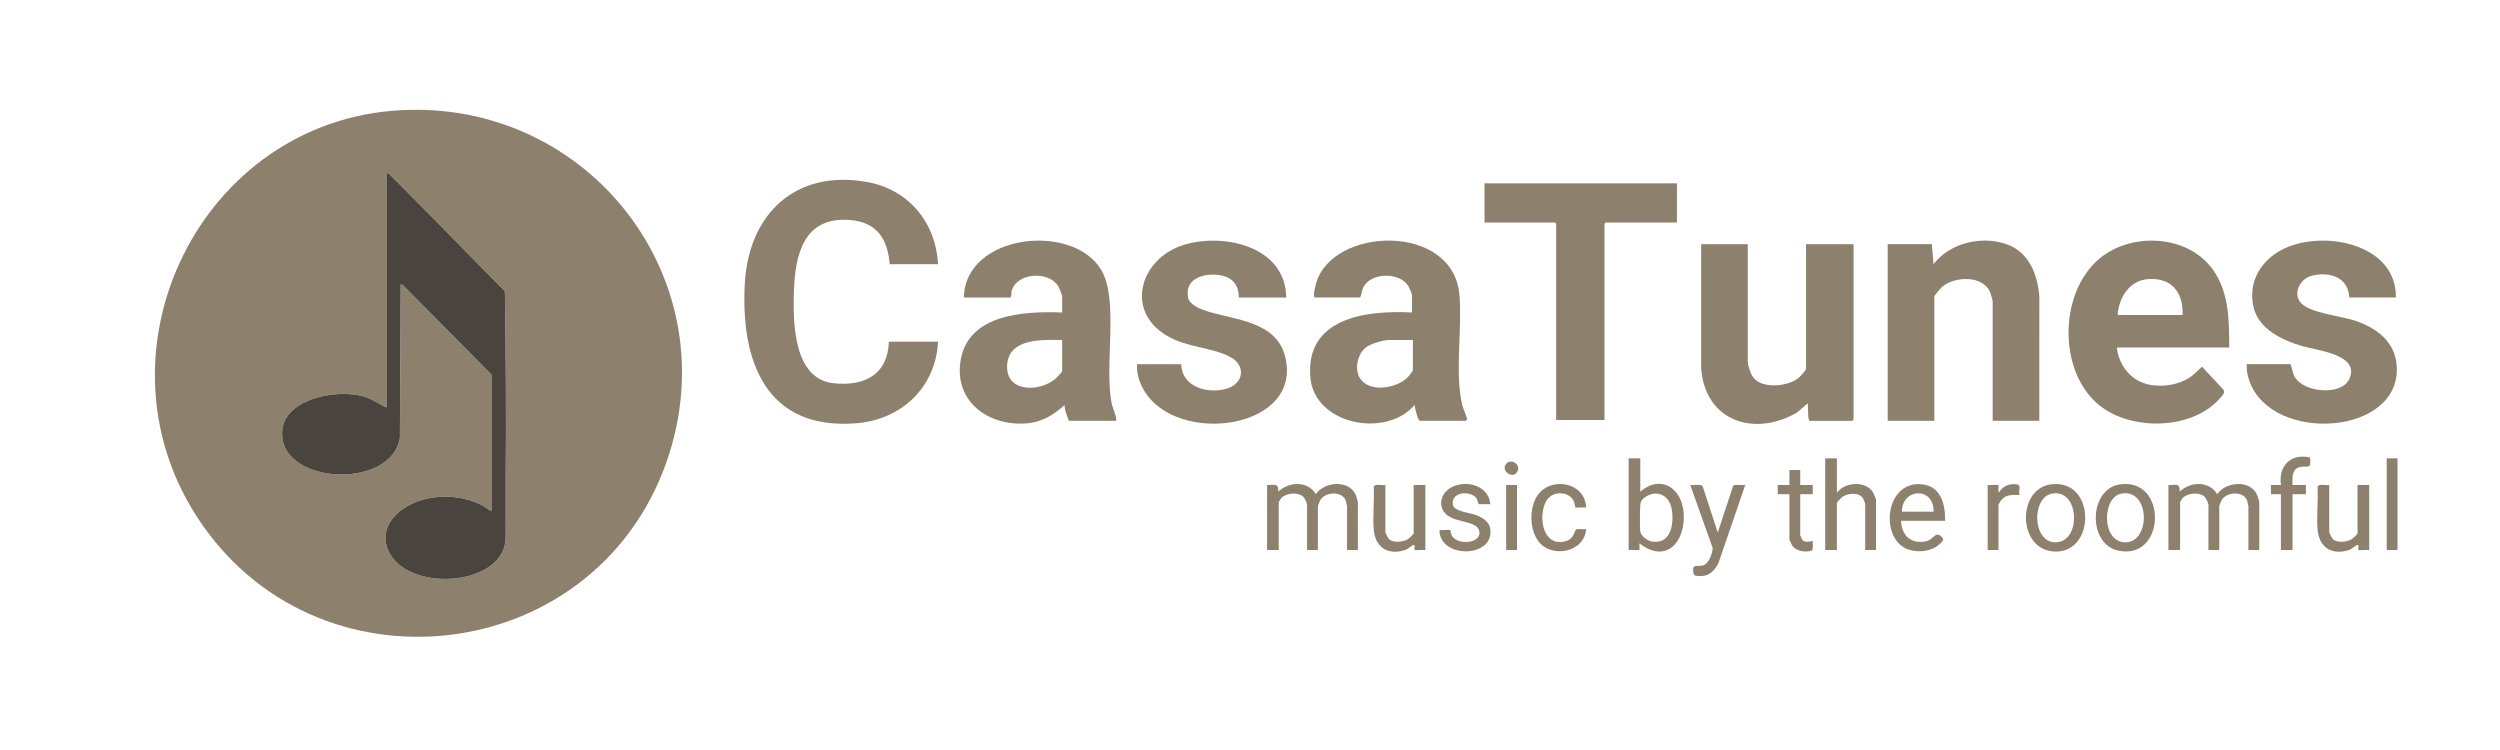 <?xml version="1.0" encoding="UTF-8"?><svg id="a" xmlns="http://www.w3.org/2000/svg" viewBox="0 0 2250 675"><path d="M1509.25,165v35.25h-64.1c-.08,0-1.12,1.05-1.12,1.12v176.62h-43.49v-176.62c0-.08-1.05-1.12-1.12-1.12h-63.35v-35.25h173.19Z" fill="#8d816e"/><path d="M844.22,237.75h-43.49c-1.93-22.79-11.53-37.77-35.62-39.74-41.79-3.42-49.61,31.06-50.63,64.83-.82,27.35-.47,78.27,35.74,82.06,27.6,2.89,48.73-7.46,49.77-37.41h44.24c-2.07,41.34-33.17,70.36-73.86,73.49-80.9,6.21-103.61-55.43-100.12-124.9,3.17-62.99,45.13-103.69,109.66-92.37,37.61,6.59,62.31,36.2,64.32,74.03Z" fill="#8d816e"/><path d="M1004.67,378.75h-42.74c-1.48-4.65-3.85-9.22-3.76-14.25-9.05,8.39-20.11,15.14-32.7,16.41-35.04,3.52-67.44-19.16-60.82-57.09,7.24-41.51,57.76-43.83,91.28-42.57v-14.62c0-1.35-2.91-8.17-3.87-9.62-8.87-13.37-37.48-11.62-41.68,5.3-.47,1.88.49,4.2-1.3,5.45h-41.61c1.13-57.41,98.56-67.94,123.84-24.5,15.9,27.32,2.27,86.3,9.22,119.78,1.16,5.58,4.16,10.22,4.15,15.72ZM955.93,306c-17.91-.18-48.29-1.89-49.51,22.84s29.37,24.07,43.52,12.05c.97-.82,5.99-6.18,5.99-6.76v-28.12Z" fill="#8d816e"/><path d="M1277.95,378.75c-2.07-.64-4.58-11.78-4.88-14.25-25.47,30.11-89.82,17.78-93.7-24.39-4.98-54.19,50.26-61.06,91.46-58.86v-15.38c0-1.13-2.35-6.78-3.13-8.12-7.83-13.43-35.26-12.8-41.24,1.98-1.2,2.96-.94,5.75-2.48,8.01h-40.49c-.46,0-.96-.98-.98-1.69-.07-2.75,1.09-8.07,1.89-10.89,14.6-51.47,123.39-54.81,129.07,10.06,2.71,30.94-4.4,69.7,2.57,99.43.62,2.65,4.29,11.15,4.28,12.26,0,.71-.73,1.84-1.13,1.84h-41.24ZM1271.58,306h-21.37c-5.22,0-16.28,3.29-20.57,6.42-7.82,5.7-10.94,19.8-5.64,28.04,8.67,13.46,33.23,9,43.11-1.06.68-.69,4.46-5.66,4.46-6.04v-27.38Z" fill="#8d816e"/><path d="M1157.61,267.75h-42.74c.44-9.43-4.69-17.07-13.92-19.45-14.04-3.63-35.5.85-31.65,19.66,1.36,6.65,11.87,10.54,17.66,12.34,24.64,7.66,61.33,8.95,69.51,39.97,17.46,66.21-97.81,81.95-127.2,30.5-3.98-6.96-6.5-14.89-5.87-23h39.74c.33,20.85,24.37,27.01,41.09,21.98,14.61-4.4,17.56-20.22,3.65-28.1-16.39-9.28-38.9-8.35-57.71-19.52-38.6-22.91-23.46-69.98,15.4-81.8,36.28-11.03,91.57,1.61,92.04,47.45Z" fill="#8d816e"/><path d="M1572.98,219.75v105.38c0,3.85,2.71,11.9,5.27,14.98,8.42,10.18,31.48,7.78,40.86-.34,1.25-1.08,6.36-6.76,6.36-7.89v-112.12h42.74v157.88c0,.08-1.05,1.12-1.12,1.12h-38.24c-.52,0-1.02-1.25-1.13-1.87-.68-3.84-.29-9.8-.75-13.87l-9.49,8.12c-38.26,22.49-83.14,8.18-86.46-40.01v-111.37s41.98,0,41.98,0Z" fill="#8d816e"/><path d="M1835.39,378.75h-41.99v-107.62c0-.78-1.66-6.48-2.11-7.64-6.24-16.18-32.68-15.11-44.02-4.75-1.02.93-6.36,7.37-6.36,7.89v112.12h-41.99v-159h39.74l1.51,18c14.68-19,42.49-25.72,65.06-18.21,20.67,6.88,28.38,26.88,30.18,47.06l-.03,112.16Z" fill="#8d816e"/><path d="M2006.33,312.75h-101.22c1.98,16.52,13.08,30.52,29.81,33.56,12.03,2.18,25.46.11,35.81-6.54,4.19-2.7,7.37-6.54,11.13-9.72l18.46,19.82c2.76,2.89.88,4.68-1.11,7.13-24.63,30.34-81.49,31.45-110.6,7.13-39.35-32.88-35.18-111.94,10-137.76,30.22-17.28,74.53-12.06,94.39,18.33,13.31,20.35,13.21,44.46,13.32,68.05ZM1964.35,283.5c.67-20.46-9.81-33.76-31.15-32.28-16.78,1.16-26.29,16.74-27.33,32.28h58.48Z" fill="#8d816e"/><path d="M2061.44,327.75c1.64,3.5,1.51,7.47,3.71,11.29,8.43,14.65,42.38,17.25,49.28,1.96,9.94-22.02-29.66-25.72-42.69-29.56-17.5-5.15-38.75-15.12-43.44-34.54-4.92-20.33,3.95-38.66,21.13-49.68,34.52-22.15,107.73-10.33,106.86,40.52h-41.99c-.58-18.51-18.5-23.69-34.07-19.46-10.59,2.88-17.37,16.67-8.69,25.11s35.72,11.13,47.83,15.15c19.24,6.39,35.98,18.54,37.65,40.33,4.84,63.1-112.32,71.05-132.53,14.07-1.72-4.86-2.79-10.04-2.42-15.21h39.36Z" fill="#8d816e"/><path d="M359.73,99.22c170.91-9.77,297.42,153.72,240.09,316.67-65.14,185.14-317.11,213.83-423.18,48.3-96.31-150.3,4.73-354.77,183.1-364.97ZM442.35,459.75c-3.05-.85-5.41-3.47-8.22-4.91-20.49-10.53-47.99-10.73-68.01,1.03-15.95,9.37-25.27,25.93-14.64,43.4,21.01,34.51,103.09,26.9,103.61-15.15.22-17.52-.13-35.6.04-53.21.54-56.21.11-112.79-.74-168.83-34.82-35.12-69.19-70.77-104.25-105.71l-2.25-1.12v211.5l-15-7.87c-22.27-10.6-74.81-2.11-78.65,27.06-6.6,50.05,97.67,56.29,105.68,8.21l.73-138.4,2.25,1.12,79.47,80.25v122.62Z" fill="#8d816e"/><path d="M442.35,459.75v-122.62l-79.47-80.25-2.25-1.12-.73,138.4c-8.01,48.08-112.28,41.84-105.68-8.21,3.85-29.17,56.38-37.65,78.65-27.06l15,7.87v-211.5l2.25,1.12c35.06,34.94,69.43,70.59,104.25,105.71.85,56.04,1.29,112.62.74,168.83-.17,17.61.18,35.69-.04,53.21-.52,42.05-82.6,49.66-103.61,15.15-10.63-17.47-1.31-34.03,14.64-43.4,20.02-11.76,47.52-11.56,68.01-1.03,2.8,1.44,5.16,4.05,8.22,4.91Z" fill="#49443d"/><path d="M1222.09,495h-9.75v-39.38c0-.25-.93-4.37-1.11-4.89-3.09-9.01-18.53-8.38-23.04-.52-.47.81-2.09,4.84-2.09,5.41v39.38h-9.75v-40.88c0-1.15-2.28-5.89-3.25-6.87-4.53-4.55-15.3-3.68-19.74.75-.37.37-2.5,3.64-2.5,3.87v43.12h-10.5v-58.5c6.3.34,10.5-2.4,10.12,6,9.34-9.1,26.5-9.96,33.74,2.24,7.81-11.36,29.96-13.22,35.99.76.4.94,1.87,5.75,1.87,6.38v43.12Z" fill="#8d816e"/><path d="M2033.32,495h-9.75v-39.38c0-.25-.93-4.37-1.11-4.89-3.09-9.01-18.53-8.38-23.04-.52-.47.81-2.09,4.84-2.09,5.41v39.38h-9.75v-40.88c0-1.15-2.28-5.89-3.25-6.87-4.53-4.55-15.3-3.68-19.74.75-.37.37-2.5,3.64-2.5,3.87v43.12h-10.5v-58.5c6.3.34,10.5-2.4,10.12,6,9.34-9.1,26.5-9.96,33.74,2.24,7.81-11.36,29.96-13.22,35.99.76.4.94,1.87,5.75,1.87,6.38v43.12Z" fill="#8d816e"/><path d="M1476.26,412.5v30c18.42-15.79,37.39-3.37,39.02,19.1,1.89,26.11-15.83,46.25-39.76,27.4-.21,1.1.27,5.73,0,6-.34.34-8.24-.26-9.75,0v-82.5h10.5ZM1489.62,444.18c-4.4.16-11.64,3.52-13.03,8.03-.81,2.62-.83,22.59-.37,25.95.59,4.3,6.32,8.47,10.33,9.16,18.23,3.16,20.64-18.07,17.55-31.05-1.64-6.91-7.07-12.35-14.49-12.08Z" fill="#8d816e"/><path d="M1653.2,412.5v30.75c1.55-1.19,2.86-3,4.55-4.08,8.76-5.59,23.44-5.08,28.57,5.07.35.69,2.11,5.1,2.11,5.39v45.38h-9.75v-41.62c0-.26-1.64-4.34-1.93-4.82-3.53-5.77-13.61-4.81-18.56-1.43-1.01.69-5,4.89-5,5.5v42.38h-10.5v-82.5h10.5Z" fill="#8d816e"/><path d="M1750.67,468.75h-39.74c.54,13.26,9.03,21.15,22.54,18.42,6.91-1.4,8.34-9.95,14.21-3.81,2.27,2.37.72,3.69-1.59,5.94-6.99,6.8-18.08,8.17-27.24,5.66-27.17-7.44-23.39-60.53,8.98-59.24,18.71.74,22.9,17.24,22.84,33.03ZM1740.17,460.5c.65-22.59-28.4-21.48-28.49,0h28.49Z" fill="#8d816e"/><path d="M1845.7,435.94c40.03-5.48,40.87,60.16,4.97,60.48-34.92.31-36.13-56.21-4.97-60.48ZM1847.18,444.18c-18.97,3.18-18.37,43.92,2.82,43.91,23.3,0,21.9-48.06-2.82-43.91Z" fill="#8d816e"/><path d="M1907.93,435.94c43.41-6.3,41.35,69.53-2.11,59.47-26.96-6.24-26-55.39,2.11-59.47ZM1909.42,444.18c-17.94,3.1-18.4,44.69,4.13,43.87,22.25-.81,21.41-48.28-4.13-43.87Z" fill="#8d816e"/><path d="M2096.3,436.5v42.38c0,.73,2.55,5.68,3.35,6.4,3.77,3.38,11.93,2.59,16.19.4,1.42-.73,5.95-4.74,5.95-6.05v-43.12h10.5v58.5c-1.51-.26-9.41.35-9.75,0-.47-.47,1.04-5.34-1.11-4.5s-4.45,3.66-8.02,4.73c-15.31,4.58-26.27-2.89-27.59-18.62-1.03-12.27.74-25.82-.01-38.24.64-3.47,7.67-1.3,10.5-1.87Z" fill="#8d816e"/><path d="M1246.83,436.5v42.38c0,.73,2.55,5.68,3.35,6.4,3.77,3.38,11.93,2.59,16.19.4,1.42-.73,5.95-4.74,5.95-6.05v-43.12h10.5v58.5c-1.51-.26-9.41.35-9.75,0-.47-.47,1.04-5.34-1.11-4.5s-4.45,3.66-8.02,4.73c-15.31,4.58-26.27-2.89-27.59-18.62-1.03-12.27.74-25.82-.01-38.24.64-3.47,7.67-1.3,10.5-1.87Z" fill="#8d816e"/><path d="M1545.99,479.25l13.84-42.02c1.19-1.61,8.58-.33,10.89-.73l-23.86,69.5c-2.46,5.88-7.3,11.61-13.97,12.28-2.44.25-8.14.8-8.66-1.91-1.84-9.69,2.75-6.07,8.27-7.48s8.58-10.52,8.94-15.68l-20.21-56.71c2.91.49,9.43-1.22,11.18,1.18l13.57,41.56Z" fill="#8d816e"/><path d="M1341.3,453.75h-10.5c-.36,0-.57-4.16-2.96-6.41-6.59-6.19-22.69-3.94-20.12,7.38,1.25,5.5,15.47,6.92,20.47,8.77,5.35,1.97,11.88,5.7,12.92,11.82,4.7,27.49-45.94,27.64-45.56,1.69,1.55.27,9.3-.38,9.72.04.2.2.43,3.55,1.66,5.47,5.8,9.07,28.74,6.1,23.92-5.93-3.62-9.03-26.7-5.4-32.42-17.82-3.99-8.66,1.14-17.32,9.36-20.9,13.39-5.84,32.13-.37,33.51,15.89Z" fill="#8d816e"/><path d="M1427.53,456.75c-1.55-.27-9.29.39-9.72-.03-.23-.22-.55-4.34-1.64-6.23-5.29-9.12-19.63-8.52-24.66.61-7.52,13.67-3.16,42.54,18.44,35.69,6.68-2.12,6.93-9.11,8.55-10.2s6.87.04,9.03-.34c-1.27,17.34-21.76,24.37-36.03,16.91-15.23-7.95-16.82-35.14-7.33-47.91,12.57-16.92,42.64-10.8,43.36,11.5Z" fill="#8d816e"/><path d="M2052.82,444.75h-9s0-8.25,0-8.25h9c-2.29-17.28,8.81-28.75,26.23-24.74,1.06,11.45-1.66,6.99-9.04,8.56-7.61,1.63-6.91,10.1-6.7,16.18h12v8.25h-12v50.25h-10.5v-50.25Z" fill="#8d816e"/><path d="M1620.21,423v13.5h11.25v8.25h-11.25v37.12c0,.2,1.34,3.3,1.59,3.66,2.08,3.01,6.62,2.03,9.65,1.22-.37,2.02,1.06,8.17-1.23,8.89-5.39,1.69-13.63.52-17.08-4.44-.73-1.04-2.68-5.38-2.68-6.32v-40.12h-10.5v-8.25h10.5v-13.5h9.75Z" fill="#8d816e"/><rect x="2148.03" y="412.5" width="9.75" height="82.5" fill="#8d816e"/><path d="M1788.9,436.5c1.51.26,9.41-.35,9.75,0,.39.39-.59,6.72.37,6.76,2.81-4.9,7.82-7.61,13.51-7.56,7.73.06,4.16,3.72,4.87,9.81-6.29-.13-12.35-.66-16.5,4.87-.42.56-2.25,3.53-2.25,3.75v40.88h-9.75v-58.5Z" fill="#8d816e"/><rect x="1355.55" y="436.5" width="9.75" height="58.5" fill="#8d816e"/><path d="M1355.74,417.19c4.49-4.89,13.83,1.17,9.6,7.74s-15.31-1.53-9.6-7.74Z" fill="#8d816e"/></svg>